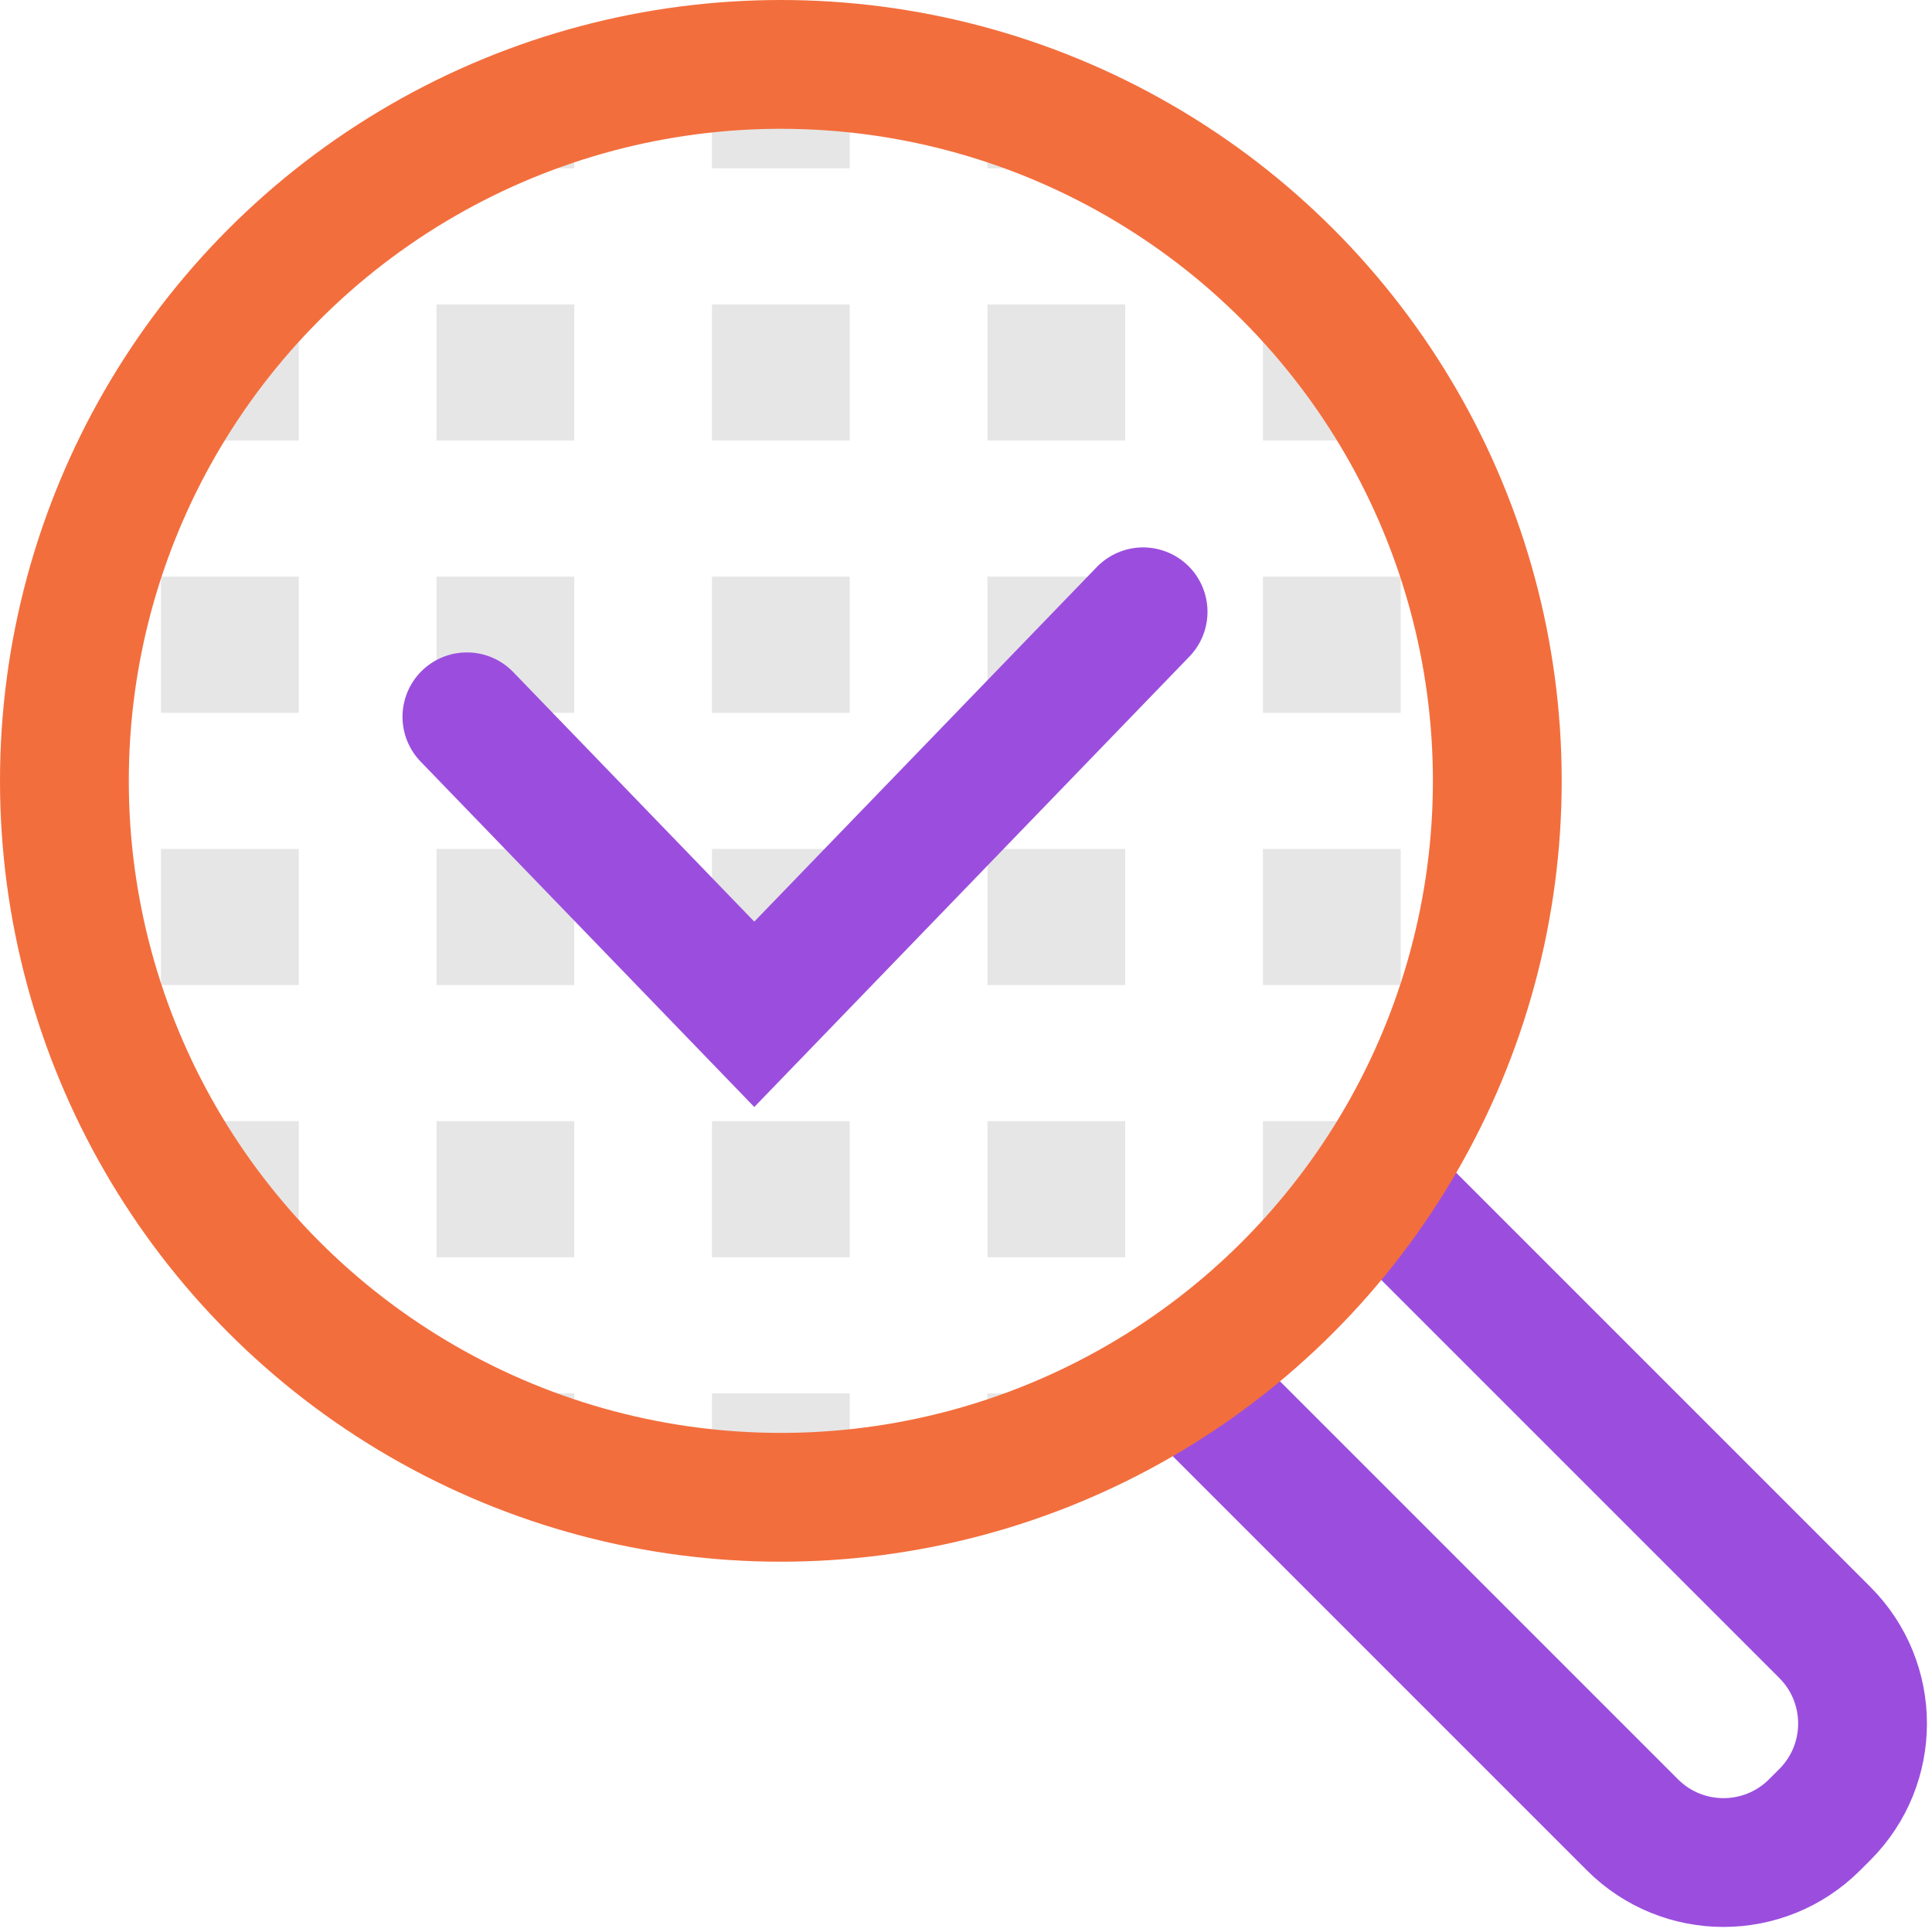 <svg width="120" height="120" viewBox="0 0 120 120" fill="none" xmlns="http://www.w3.org/2000/svg">
<path d="M73.93 85.879L101.394 113.343C104.518 116.467 109.583 116.467 112.707 113.343L113.343 112.708C116.467 109.584 116.467 104.519 113.343 101.394L85.879 73.93" stroke="#9B4EDE" stroke-width="8"/>
<path d="M44.222 2H52.778V10.454H44.222V2Z" fill="#E6E6E6"/>
<path d="M44.222 18.909H52.778V27.364H44.222V18.909Z" fill="#E6E6E6"/>
<path d="M44.222 35.818H52.778V44.273H44.222V35.818Z" fill="#E6E6E6"/>
<path d="M44.222 52.727H52.778V61.182H44.222V52.727Z" fill="#E6E6E6"/>
<path d="M44.222 69.636H52.778V78.091H44.222V69.636Z" fill="#E6E6E6"/>
<path d="M44.222 86.545H52.778V95H44.222V86.545Z" fill="#E6E6E6"/>
<path d="M35.667 2V10.454H27.111L35.667 2Z" fill="#E6E6E6"/>
<path d="M27.111 18.909H35.667V27.364H27.111V18.909Z" fill="#E6E6E6"/>
<path d="M27.111 35.818H35.667V44.273H27.111V35.818Z" fill="#E6E6E6"/>
<path d="M27.111 52.727H35.667V61.182H27.111V52.727Z" fill="#E6E6E6"/>
<path d="M27.111 69.636H35.667V78.091H27.111V69.636Z" fill="#E6E6E6"/>
<path d="M27.111 86.545H35.667V95L27.111 86.545Z" fill="#E6E6E6"/>
<path d="M78.444 18.909L87 27.364H78.444V18.909Z" fill="#E6E6E6"/>
<path d="M78.444 35.818H87V44.273H78.444V35.818Z" fill="#E6E6E6"/>
<path d="M78.444 52.727H87V61.182H78.444V52.727Z" fill="#E6E6E6"/>
<path d="M78.444 69.636H87L78.444 78.091V69.636Z" fill="#E6E6E6"/>
<path d="M18.556 18.909V27.364H10L18.556 18.909Z" fill="#E6E6E6"/>
<path d="M10 35.818H18.556V44.273H10V35.818Z" fill="#E6E6E6"/>
<path d="M10 52.727H18.556V61.182H10V52.727Z" fill="#E6E6E6"/>
<path d="M10 69.636H18.556V78.091L10 69.636Z" fill="#E6E6E6"/>
<path d="M61.333 2L69.889 10.454H61.333V2Z" fill="#E6E6E6"/>
<path d="M61.333 18.909H69.889V27.364H61.333V18.909Z" fill="#E6E6E6"/>
<path d="M61.333 35.818H69.889V44.273H61.333V35.818Z" fill="#E6E6E6"/>
<path d="M61.333 52.727H69.889V61.182H61.333V52.727Z" fill="#E6E6E6"/>
<path d="M61.333 69.636H69.889V78.091H61.333V69.636Z" fill="#E6E6E6"/>
<path d="M61.333 86.545H69.889L61.333 95V86.545Z" fill="#E6E6E6"/>
<circle cx="48.5" cy="48.5" r="44.5" stroke="#F36E3D" stroke-width="8"/>
<path d="M29 44.522L46.85 63L71 38" stroke="#9B4EDE" stroke-width="8" stroke-linecap="round"/>
</svg>

